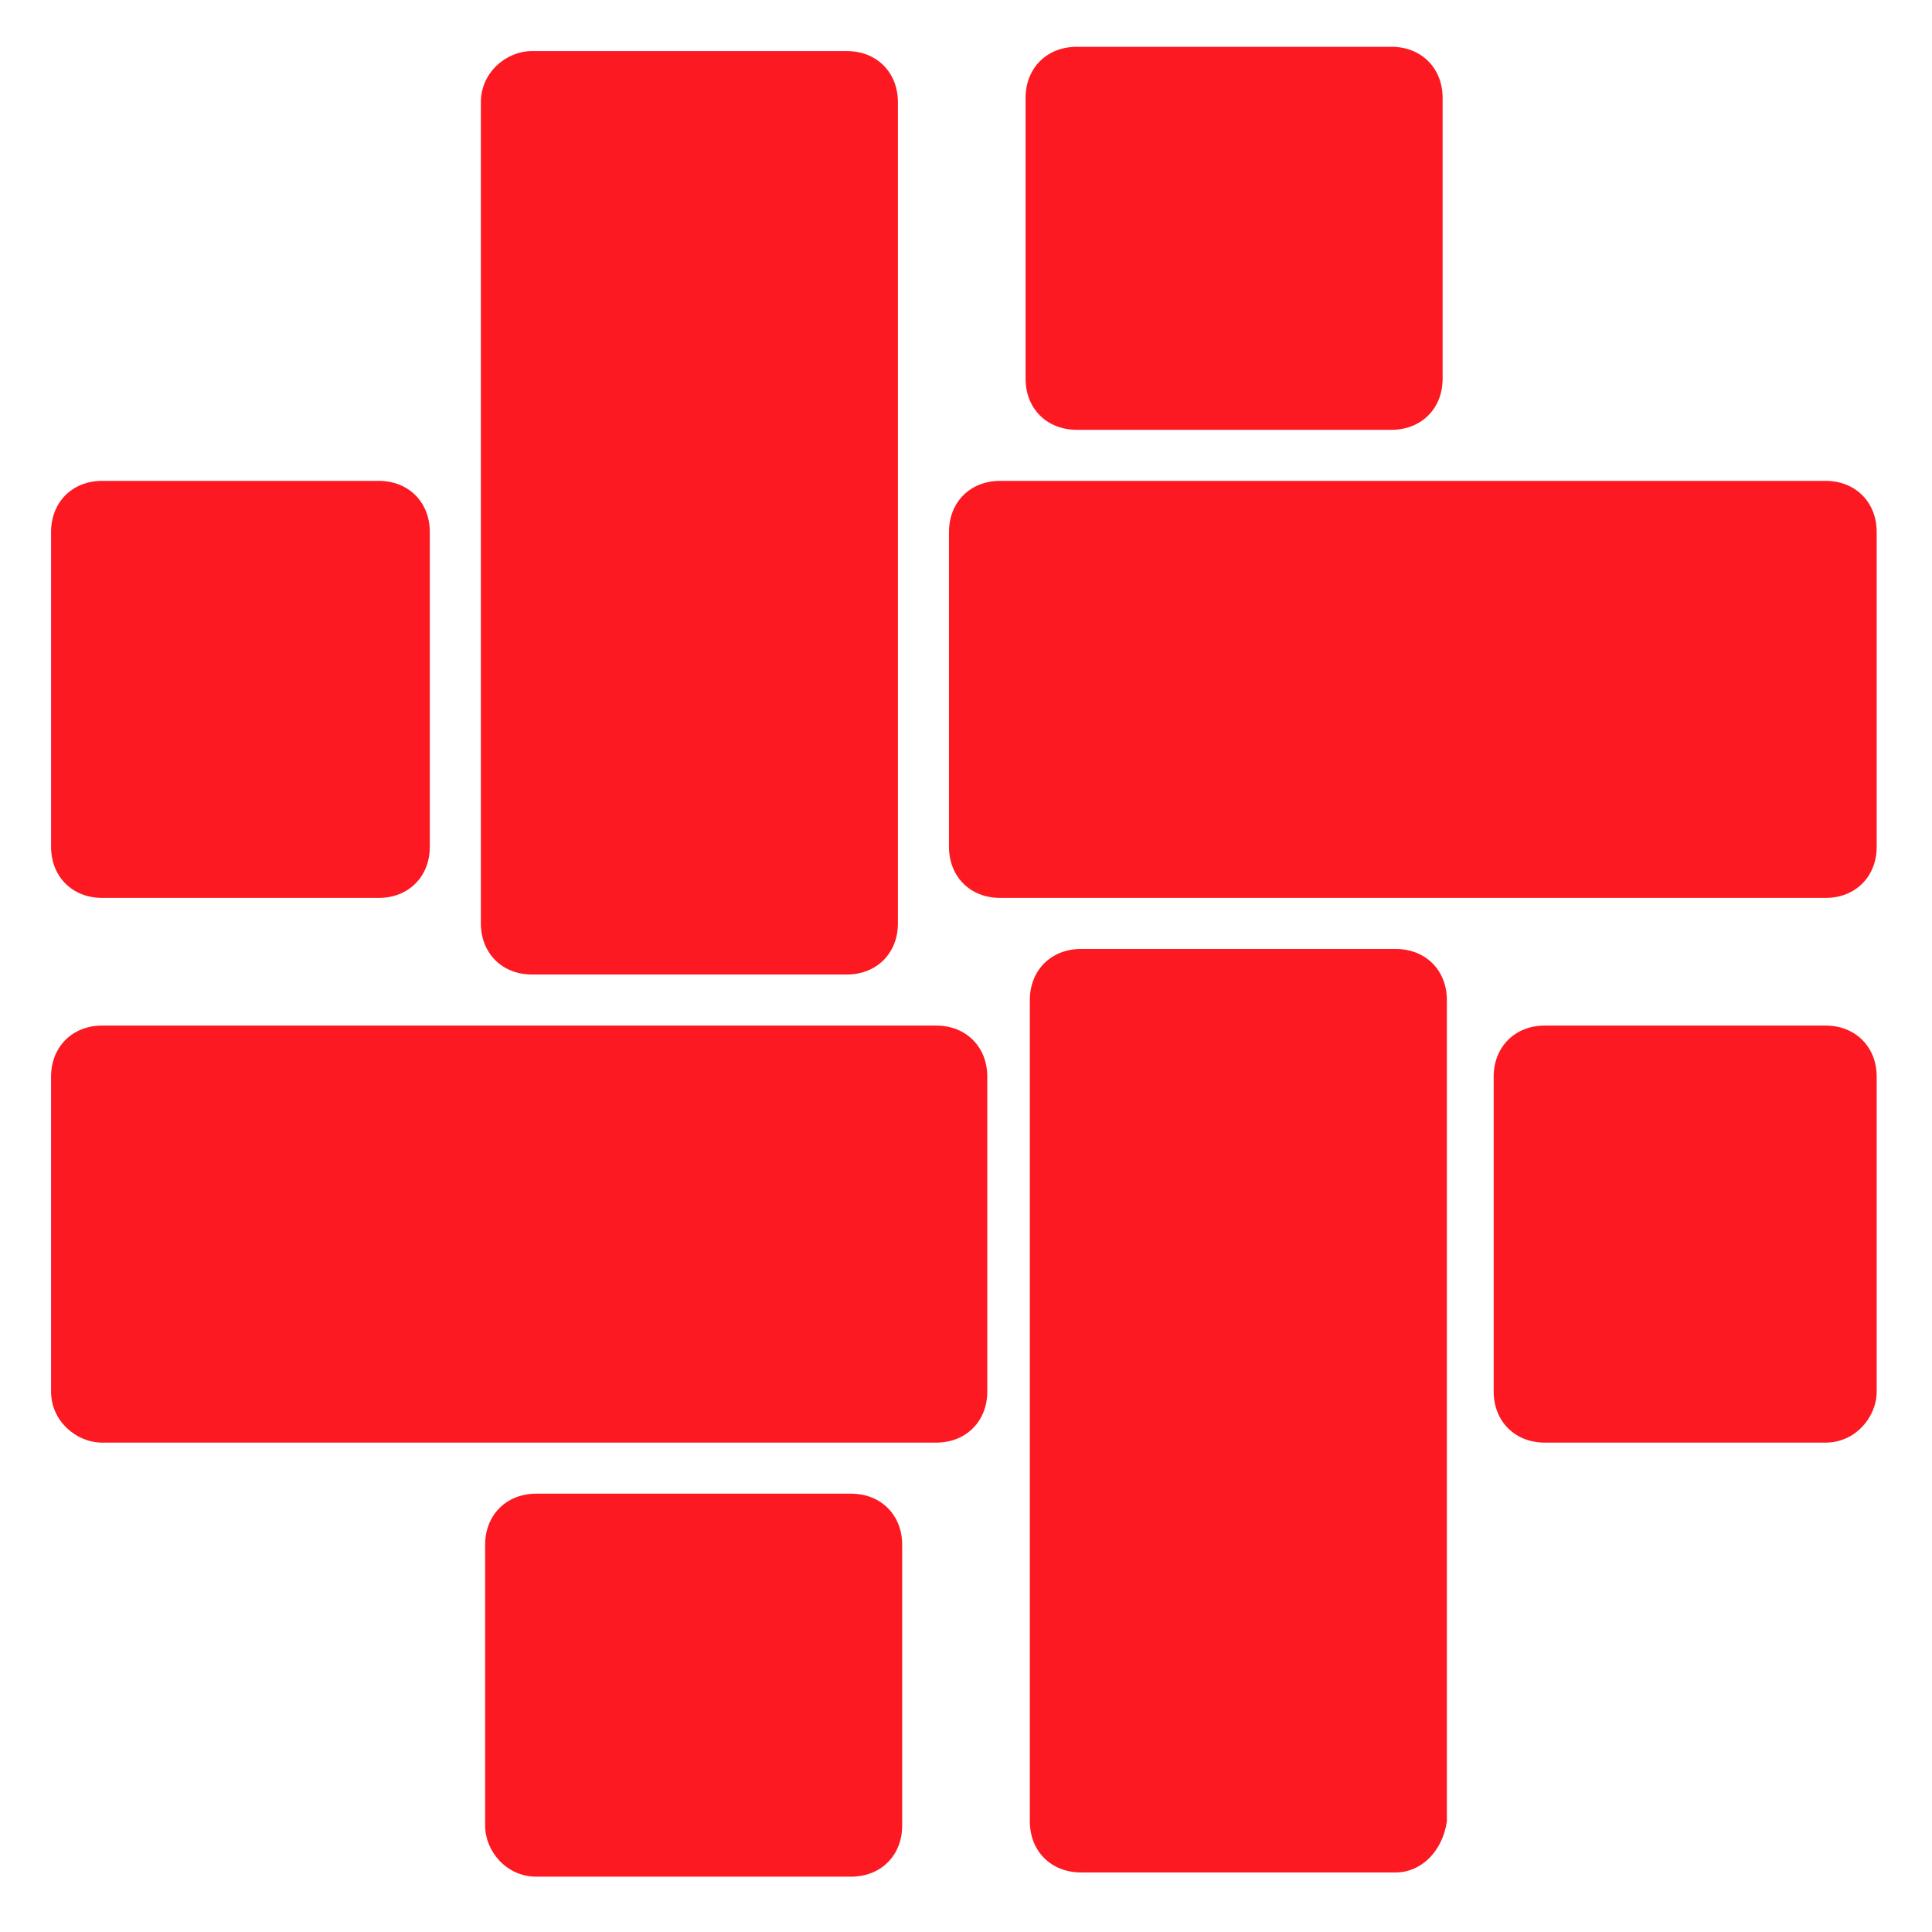 <svg xmlns="http://www.w3.org/2000/svg" xmlns:xlink="http://www.w3.org/1999/xlink" id="Lager_1" x="0px" y="0px" viewBox="0 0 45.4 45.4" style="enable-background:new 0 0 45.4 45.4;" xml:space="preserve"><style type="text/css">	.st0{fill:#FC1921;}</style><path class="st0" d="M32.8,44h-7.4c-0.7,0-1.2-0.5-1.2-1.2V23.5c0-0.7,0.5-1.2,1.2-1.2h7.4c0.7,0,1.2,0.5,1.2,1.2v19.3 C33.9,43.5,33.4,44,32.8,44z"></path><path class="st0" d="M42.9,33.9h-6.6c-0.7,0-1.2-0.5-1.2-1.2v-7.4c0-0.7,0.5-1.2,1.2-1.2h6.6c0.7,0,1.2,0.5,1.2,1.2v7.4 C44.1,33.3,43.6,33.9,42.9,33.9z"></path><path class="st0" d="M44.1,12.5v7.4c0,0.7-0.5,1.2-1.2,1.2H23.5c-0.7,0-1.2-0.5-1.2-1.2v-7.4c0-0.7,0.5-1.2,1.2-1.2h19.4 C43.6,11.3,44.1,11.8,44.1,12.5z"></path><path class="st0" d="M12.5,1.2h7.4c0.7,0,1.2,0.5,1.2,1.2v19.3c0,0.7-0.5,1.2-1.2,1.2h-7.4c-0.7,0-1.2-0.5-1.2-1.2V2.4 C11.3,1.7,11.9,1.2,12.5,1.2z"></path><path class="st0" d="M2.4,11.3h6.5c0.7,0,1.2,0.5,1.2,1.2v7.4c0,0.7-0.5,1.2-1.2,1.2H2.4c-0.7,0-1.2-0.5-1.2-1.2v-7.4 C1.2,11.8,1.7,11.3,2.4,11.3z"></path><path class="st0" d="M1.2,32.7v-7.4c0-0.7,0.5-1.2,1.2-1.2H22c0.7,0,1.2,0.5,1.2,1.2v7.4c0,0.7-0.5,1.2-1.2,1.2H2.4 C1.8,33.9,1.2,33.4,1.2,32.7z"></path><path class="st0" d="M11.4,42.9v-6.6c0-0.7,0.5-1.2,1.2-1.2H20c0.7,0,1.2,0.5,1.2,1.2v6.6c0,0.7-0.5,1.2-1.2,1.2h-7.4 C11.9,44.1,11.4,43.5,11.4,42.9z"></path><path class="st0" d="M33.9,2.3v6.6c0,0.7-0.5,1.2-1.2,1.2h-7.4c-0.7,0-1.2-0.5-1.2-1.2V2.3c0-0.7,0.5-1.2,1.2-1.2h7.4 C33.4,1.1,33.9,1.6,33.9,2.3z"></path></svg>